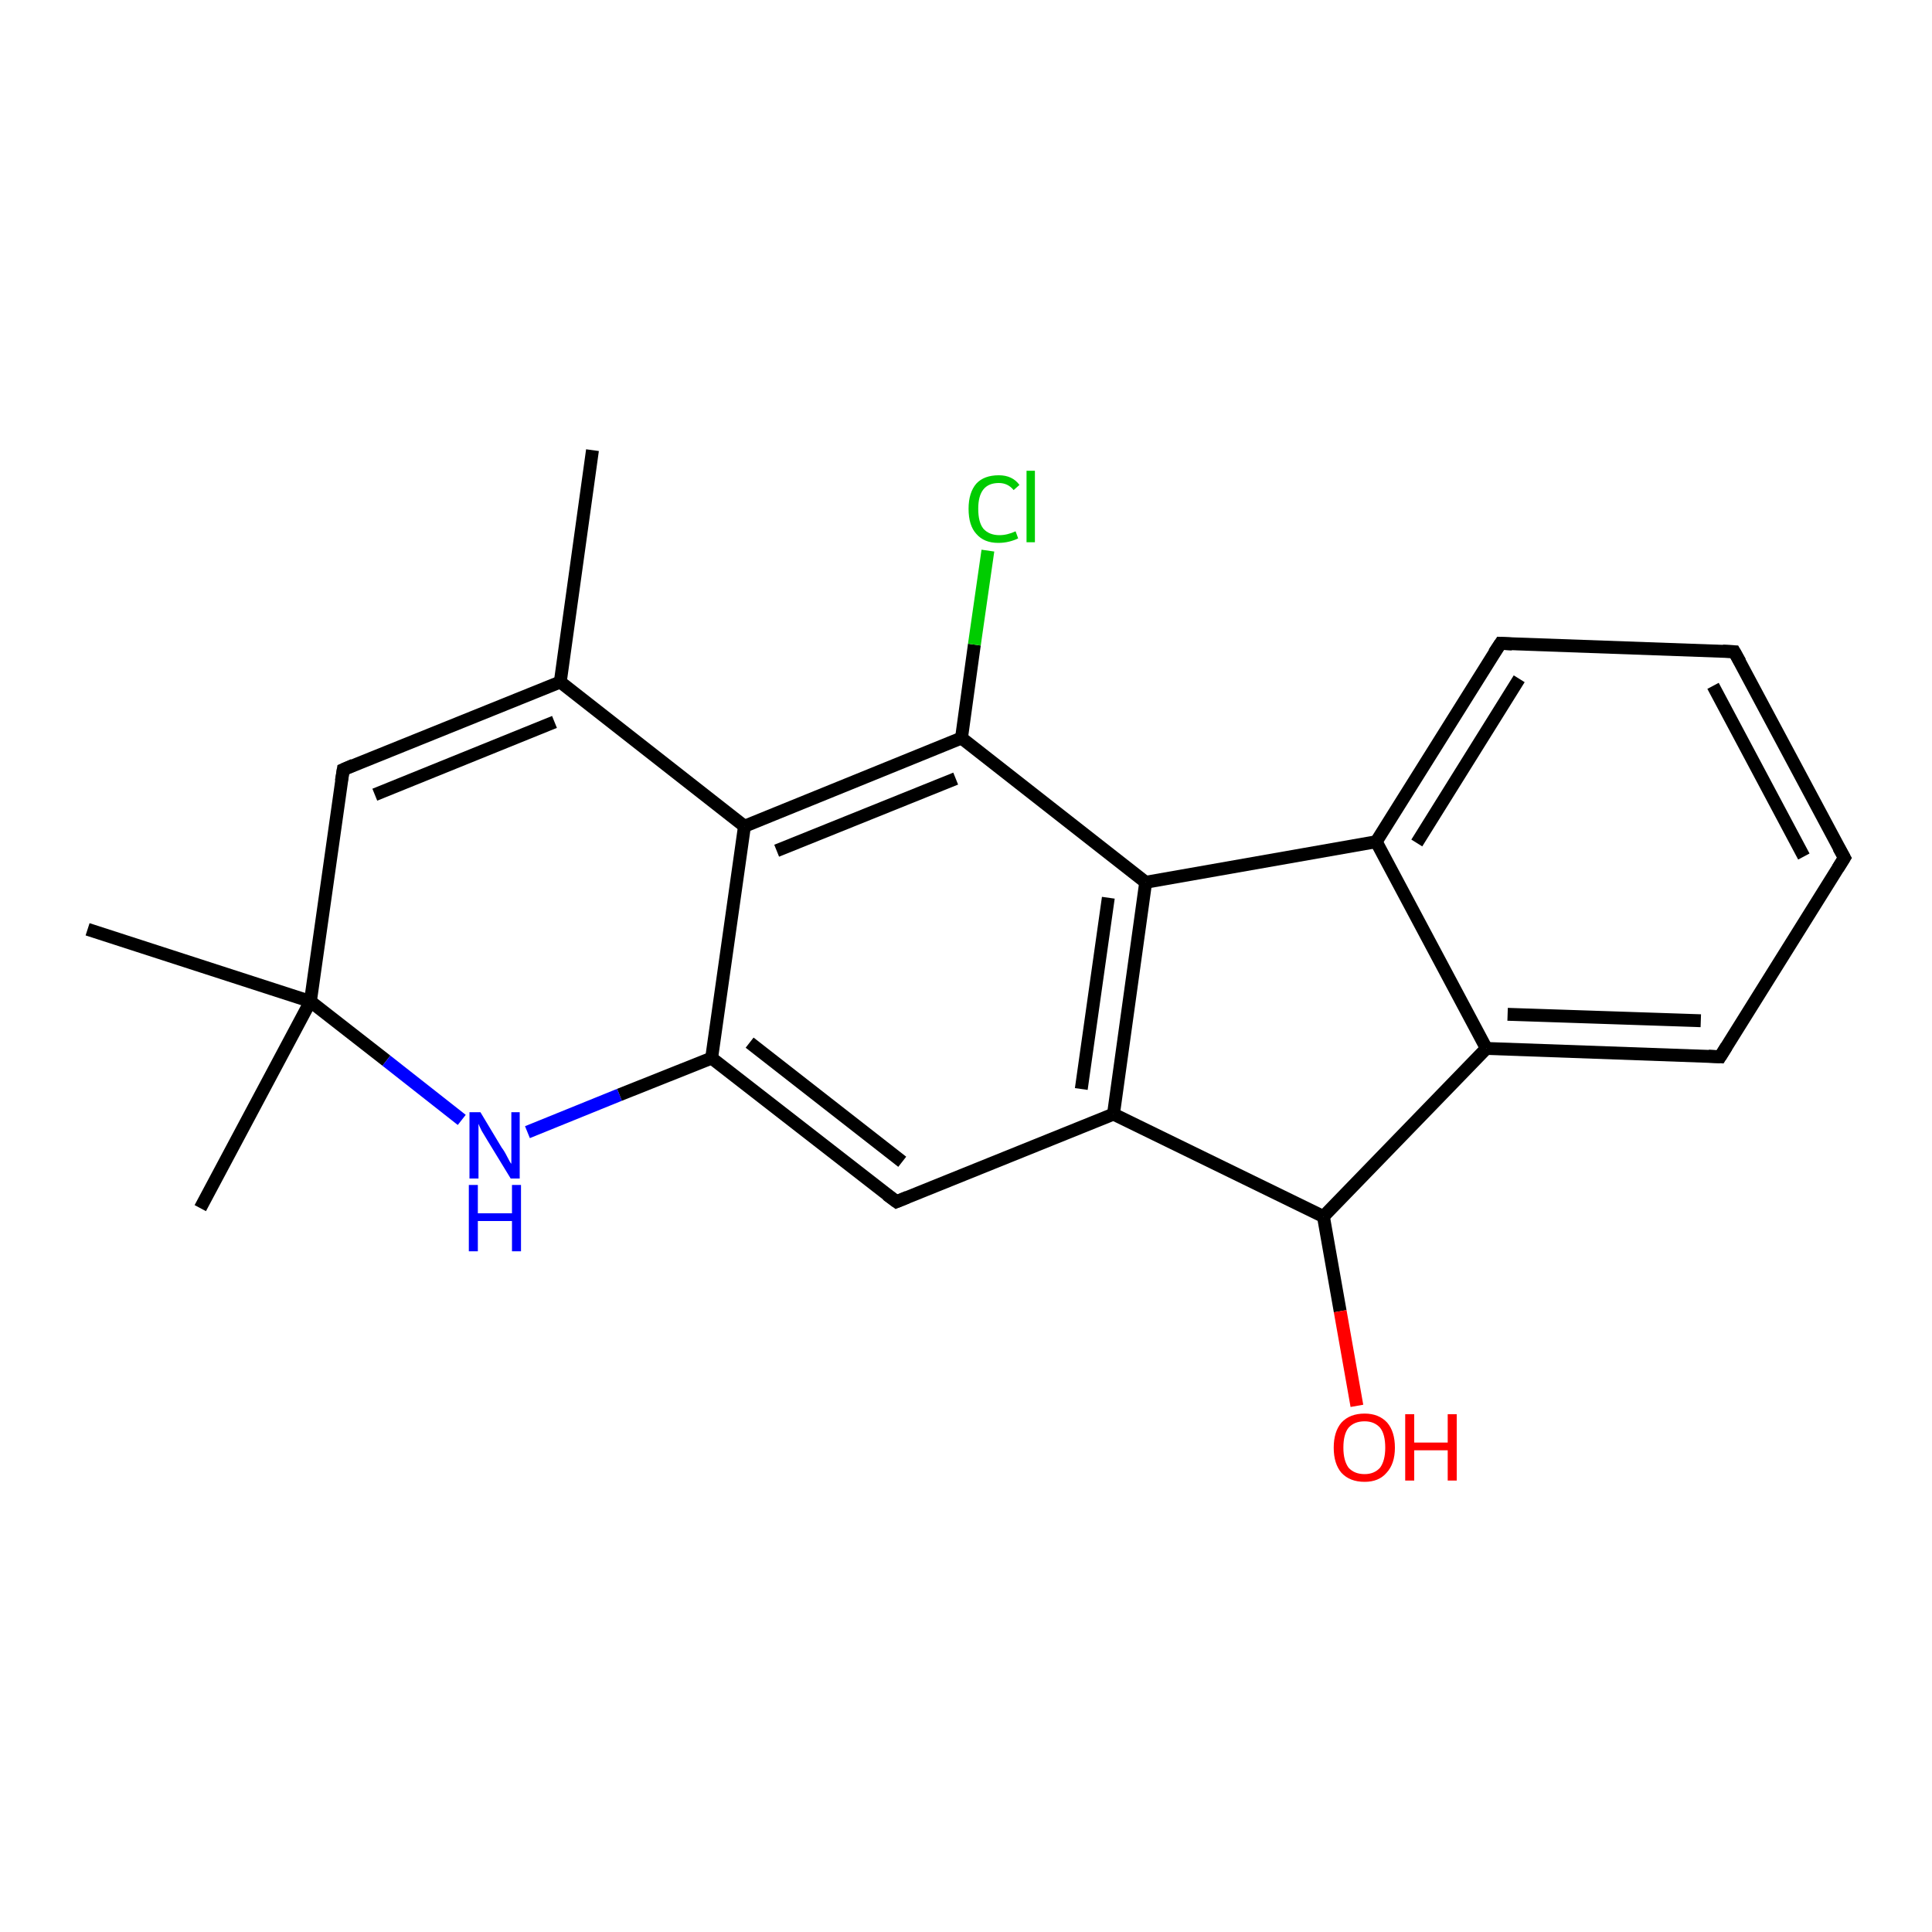 <?xml version='1.0' encoding='iso-8859-1'?>
<svg version='1.1' baseProfile='full'
              xmlns='http://www.w3.org/2000/svg'
                      xmlns:rdkit='http://www.rdkit.org/xml'
                      xmlns:xlink='http://www.w3.org/1999/xlink'
                  xml:space='preserve'
width='300px' height='300px' viewBox='0 0 300 300'>
<!-- END OF HEADER -->
<rect style='opacity:1.0;fill:#FFFFFF;stroke:none' width='300.0' height='300.0' x='0.0' y='0.0'> </rect>
<path class='bond-0 atom-0 atom-1' d='M 92.0,69.9 L 87.0,105.9' style='fill:none;fill-rule:evenodd;stroke:#000000;stroke-width:2.0px;stroke-linecap:butt;stroke-linejoin:miter;stroke-opacity:1' />
<path class='bond-1 atom-1 atom-2' d='M 87.0,105.9 L 53.3,119.5' style='fill:none;fill-rule:evenodd;stroke:#000000;stroke-width:2.0px;stroke-linecap:butt;stroke-linejoin:miter;stroke-opacity:1' />
<path class='bond-1 atom-1 atom-2' d='M 86.1,112.1 L 58.2,123.4' style='fill:none;fill-rule:evenodd;stroke:#000000;stroke-width:2.0px;stroke-linecap:butt;stroke-linejoin:miter;stroke-opacity:1' />
<path class='bond-2 atom-2 atom-3' d='M 53.3,119.5 L 48.2,155.5' style='fill:none;fill-rule:evenodd;stroke:#000000;stroke-width:2.0px;stroke-linecap:butt;stroke-linejoin:miter;stroke-opacity:1' />
<path class='bond-3 atom-3 atom-4' d='M 48.2,155.5 L 13.6,144.3' style='fill:none;fill-rule:evenodd;stroke:#000000;stroke-width:2.0px;stroke-linecap:butt;stroke-linejoin:miter;stroke-opacity:1' />
<path class='bond-4 atom-3 atom-5' d='M 48.2,155.5 L 31.1,187.6' style='fill:none;fill-rule:evenodd;stroke:#000000;stroke-width:2.0px;stroke-linecap:butt;stroke-linejoin:miter;stroke-opacity:1' />
<path class='bond-5 atom-3 atom-6' d='M 48.2,155.5 L 60.0,164.7' style='fill:none;fill-rule:evenodd;stroke:#000000;stroke-width:2.0px;stroke-linecap:butt;stroke-linejoin:miter;stroke-opacity:1' />
<path class='bond-5 atom-3 atom-6' d='M 60.0,164.7 L 71.7,173.9' style='fill:none;fill-rule:evenodd;stroke:#0000FF;stroke-width:2.0px;stroke-linecap:butt;stroke-linejoin:miter;stroke-opacity:1' />
<path class='bond-6 atom-6 atom-7' d='M 81.9,175.8 L 96.2,170.0' style='fill:none;fill-rule:evenodd;stroke:#0000FF;stroke-width:2.0px;stroke-linecap:butt;stroke-linejoin:miter;stroke-opacity:1' />
<path class='bond-6 atom-6 atom-7' d='M 96.2,170.0 L 110.5,164.3' style='fill:none;fill-rule:evenodd;stroke:#000000;stroke-width:2.0px;stroke-linecap:butt;stroke-linejoin:miter;stroke-opacity:1' />
<path class='bond-7 atom-7 atom-8' d='M 110.5,164.3 L 139.2,186.6' style='fill:none;fill-rule:evenodd;stroke:#000000;stroke-width:2.0px;stroke-linecap:butt;stroke-linejoin:miter;stroke-opacity:1' />
<path class='bond-7 atom-7 atom-8' d='M 116.4,161.9 L 140.1,180.4' style='fill:none;fill-rule:evenodd;stroke:#000000;stroke-width:2.0px;stroke-linecap:butt;stroke-linejoin:miter;stroke-opacity:1' />
<path class='bond-8 atom-8 atom-9' d='M 139.2,186.6 L 172.9,173.0' style='fill:none;fill-rule:evenodd;stroke:#000000;stroke-width:2.0px;stroke-linecap:butt;stroke-linejoin:miter;stroke-opacity:1' />
<path class='bond-9 atom-9 atom-10' d='M 172.9,173.0 L 205.5,188.9' style='fill:none;fill-rule:evenodd;stroke:#000000;stroke-width:2.0px;stroke-linecap:butt;stroke-linejoin:miter;stroke-opacity:1' />
<path class='bond-10 atom-10 atom-11' d='M 205.5,188.9 L 208.1,203.6' style='fill:none;fill-rule:evenodd;stroke:#000000;stroke-width:2.0px;stroke-linecap:butt;stroke-linejoin:miter;stroke-opacity:1' />
<path class='bond-10 atom-10 atom-11' d='M 208.1,203.6 L 210.7,218.3' style='fill:none;fill-rule:evenodd;stroke:#FF0000;stroke-width:2.0px;stroke-linecap:butt;stroke-linejoin:miter;stroke-opacity:1' />
<path class='bond-11 atom-10 atom-12' d='M 205.5,188.9 L 230.8,162.8' style='fill:none;fill-rule:evenodd;stroke:#000000;stroke-width:2.0px;stroke-linecap:butt;stroke-linejoin:miter;stroke-opacity:1' />
<path class='bond-12 atom-12 atom-13' d='M 230.8,162.8 L 267.1,164.1' style='fill:none;fill-rule:evenodd;stroke:#000000;stroke-width:2.0px;stroke-linecap:butt;stroke-linejoin:miter;stroke-opacity:1' />
<path class='bond-12 atom-12 atom-13' d='M 234.1,157.5 L 264.1,158.5' style='fill:none;fill-rule:evenodd;stroke:#000000;stroke-width:2.0px;stroke-linecap:butt;stroke-linejoin:miter;stroke-opacity:1' />
<path class='bond-13 atom-13 atom-14' d='M 267.1,164.1 L 286.4,133.2' style='fill:none;fill-rule:evenodd;stroke:#000000;stroke-width:2.0px;stroke-linecap:butt;stroke-linejoin:miter;stroke-opacity:1' />
<path class='bond-14 atom-14 atom-15' d='M 286.4,133.2 L 269.3,101.2' style='fill:none;fill-rule:evenodd;stroke:#000000;stroke-width:2.0px;stroke-linecap:butt;stroke-linejoin:miter;stroke-opacity:1' />
<path class='bond-14 atom-14 atom-15' d='M 280.1,133.0 L 266.0,106.5' style='fill:none;fill-rule:evenodd;stroke:#000000;stroke-width:2.0px;stroke-linecap:butt;stroke-linejoin:miter;stroke-opacity:1' />
<path class='bond-15 atom-15 atom-16' d='M 269.3,101.2 L 233.0,99.9' style='fill:none;fill-rule:evenodd;stroke:#000000;stroke-width:2.0px;stroke-linecap:butt;stroke-linejoin:miter;stroke-opacity:1' />
<path class='bond-16 atom-16 atom-17' d='M 233.0,99.9 L 213.7,130.7' style='fill:none;fill-rule:evenodd;stroke:#000000;stroke-width:2.0px;stroke-linecap:butt;stroke-linejoin:miter;stroke-opacity:1' />
<path class='bond-16 atom-16 atom-17' d='M 235.9,105.4 L 220.0,130.9' style='fill:none;fill-rule:evenodd;stroke:#000000;stroke-width:2.0px;stroke-linecap:butt;stroke-linejoin:miter;stroke-opacity:1' />
<path class='bond-17 atom-17 atom-18' d='M 213.7,130.7 L 177.9,137.0' style='fill:none;fill-rule:evenodd;stroke:#000000;stroke-width:2.0px;stroke-linecap:butt;stroke-linejoin:miter;stroke-opacity:1' />
<path class='bond-18 atom-18 atom-19' d='M 177.9,137.0 L 149.3,114.6' style='fill:none;fill-rule:evenodd;stroke:#000000;stroke-width:2.0px;stroke-linecap:butt;stroke-linejoin:miter;stroke-opacity:1' />
<path class='bond-19 atom-19 atom-20' d='M 149.3,114.6 L 151.3,100.1' style='fill:none;fill-rule:evenodd;stroke:#000000;stroke-width:2.0px;stroke-linecap:butt;stroke-linejoin:miter;stroke-opacity:1' />
<path class='bond-19 atom-19 atom-20' d='M 151.3,100.1 L 153.4,85.5' style='fill:none;fill-rule:evenodd;stroke:#00CC00;stroke-width:2.0px;stroke-linecap:butt;stroke-linejoin:miter;stroke-opacity:1' />
<path class='bond-20 atom-19 atom-21' d='M 149.3,114.6 L 115.6,128.3' style='fill:none;fill-rule:evenodd;stroke:#000000;stroke-width:2.0px;stroke-linecap:butt;stroke-linejoin:miter;stroke-opacity:1' />
<path class='bond-20 atom-19 atom-21' d='M 148.4,120.9 L 120.6,132.1' style='fill:none;fill-rule:evenodd;stroke:#000000;stroke-width:2.0px;stroke-linecap:butt;stroke-linejoin:miter;stroke-opacity:1' />
<path class='bond-21 atom-21 atom-1' d='M 115.6,128.3 L 87.0,105.9' style='fill:none;fill-rule:evenodd;stroke:#000000;stroke-width:2.0px;stroke-linecap:butt;stroke-linejoin:miter;stroke-opacity:1' />
<path class='bond-22 atom-21 atom-7' d='M 115.6,128.3 L 110.5,164.3' style='fill:none;fill-rule:evenodd;stroke:#000000;stroke-width:2.0px;stroke-linecap:butt;stroke-linejoin:miter;stroke-opacity:1' />
<path class='bond-23 atom-18 atom-9' d='M 177.9,137.0 L 172.9,173.0' style='fill:none;fill-rule:evenodd;stroke:#000000;stroke-width:2.0px;stroke-linecap:butt;stroke-linejoin:miter;stroke-opacity:1' />
<path class='bond-23 atom-18 atom-9' d='M 172.1,139.4 L 167.9,169.1' style='fill:none;fill-rule:evenodd;stroke:#000000;stroke-width:2.0px;stroke-linecap:butt;stroke-linejoin:miter;stroke-opacity:1' />
<path class='bond-24 atom-17 atom-12' d='M 213.7,130.7 L 230.8,162.8' style='fill:none;fill-rule:evenodd;stroke:#000000;stroke-width:2.0px;stroke-linecap:butt;stroke-linejoin:miter;stroke-opacity:1' />
<path d='M 54.9,118.8 L 53.3,119.5 L 53.0,121.3' style='fill:none;stroke:#000000;stroke-width:2.0px;stroke-linecap:butt;stroke-linejoin:miter;stroke-opacity:1;' />
<path d='M 137.7,185.5 L 139.2,186.6 L 140.9,185.9' style='fill:none;stroke:#000000;stroke-width:2.0px;stroke-linecap:butt;stroke-linejoin:miter;stroke-opacity:1;' />
<path d='M 265.3,164.0 L 267.1,164.1 L 268.1,162.5' style='fill:none;stroke:#000000;stroke-width:2.0px;stroke-linecap:butt;stroke-linejoin:miter;stroke-opacity:1;' />
<path d='M 285.4,134.8 L 286.4,133.2 L 285.5,131.6' style='fill:none;stroke:#000000;stroke-width:2.0px;stroke-linecap:butt;stroke-linejoin:miter;stroke-opacity:1;' />
<path d='M 270.2,102.8 L 269.3,101.2 L 267.5,101.1' style='fill:none;stroke:#000000;stroke-width:2.0px;stroke-linecap:butt;stroke-linejoin:miter;stroke-opacity:1;' />
<path d='M 234.8,100.0 L 233.0,99.9 L 232.0,101.4' style='fill:none;stroke:#000000;stroke-width:2.0px;stroke-linecap:butt;stroke-linejoin:miter;stroke-opacity:1;' />
<path class='atom-6' d='M 74.6 172.7
L 77.9 178.2
Q 78.3 178.7, 78.8 179.7
Q 79.3 180.7, 79.4 180.7
L 79.4 172.7
L 80.7 172.7
L 80.7 183.0
L 79.3 183.0
L 75.7 177.1
Q 75.3 176.4, 74.8 175.6
Q 74.4 174.8, 74.3 174.5
L 74.3 183.0
L 72.9 183.0
L 72.9 172.7
L 74.6 172.7
' fill='#0000FF'/>
<path class='atom-6' d='M 72.8 184.0
L 74.2 184.0
L 74.2 188.4
L 79.5 188.4
L 79.5 184.0
L 80.9 184.0
L 80.9 194.3
L 79.5 194.3
L 79.5 189.6
L 74.2 189.6
L 74.2 194.3
L 72.8 194.3
L 72.8 184.0
' fill='#0000FF'/>
<path class='atom-11' d='M 207.1 224.8
Q 207.1 222.3, 208.3 220.9
Q 209.6 219.5, 211.9 219.5
Q 214.1 219.5, 215.4 220.9
Q 216.6 222.3, 216.6 224.8
Q 216.6 227.3, 215.3 228.7
Q 214.1 230.1, 211.9 230.1
Q 209.6 230.1, 208.3 228.7
Q 207.1 227.3, 207.1 224.8
M 211.9 228.9
Q 213.4 228.9, 214.3 227.9
Q 215.1 226.8, 215.1 224.8
Q 215.1 222.7, 214.3 221.7
Q 213.4 220.7, 211.9 220.7
Q 210.3 220.7, 209.4 221.7
Q 208.6 222.7, 208.6 224.8
Q 208.6 226.8, 209.4 227.9
Q 210.3 228.9, 211.9 228.9
' fill='#FF0000'/>
<path class='atom-11' d='M 218.2 219.6
L 219.6 219.6
L 219.6 224.0
L 224.8 224.0
L 224.8 219.6
L 226.2 219.6
L 226.2 229.9
L 224.8 229.9
L 224.8 225.2
L 219.6 225.2
L 219.6 229.9
L 218.2 229.9
L 218.2 219.6
' fill='#FF0000'/>
<path class='atom-20' d='M 150.4 79.0
Q 150.4 76.5, 151.6 75.1
Q 152.8 73.8, 155.1 73.8
Q 157.2 73.8, 158.3 75.3
L 157.4 76.1
Q 156.5 75.0, 155.1 75.0
Q 153.5 75.0, 152.7 76.0
Q 151.9 77.0, 151.9 79.0
Q 151.9 81.1, 152.7 82.1
Q 153.6 83.1, 155.2 83.1
Q 156.4 83.1, 157.7 82.5
L 158.1 83.6
Q 157.5 83.9, 156.7 84.1
Q 155.9 84.3, 155.0 84.3
Q 152.8 84.3, 151.6 82.9
Q 150.4 81.6, 150.4 79.0
' fill='#00CC00'/>
<path class='atom-20' d='M 159.4 73.1
L 160.7 73.1
L 160.7 84.2
L 159.4 84.2
L 159.4 73.1
' fill='#00CC00'/>
</svg>
